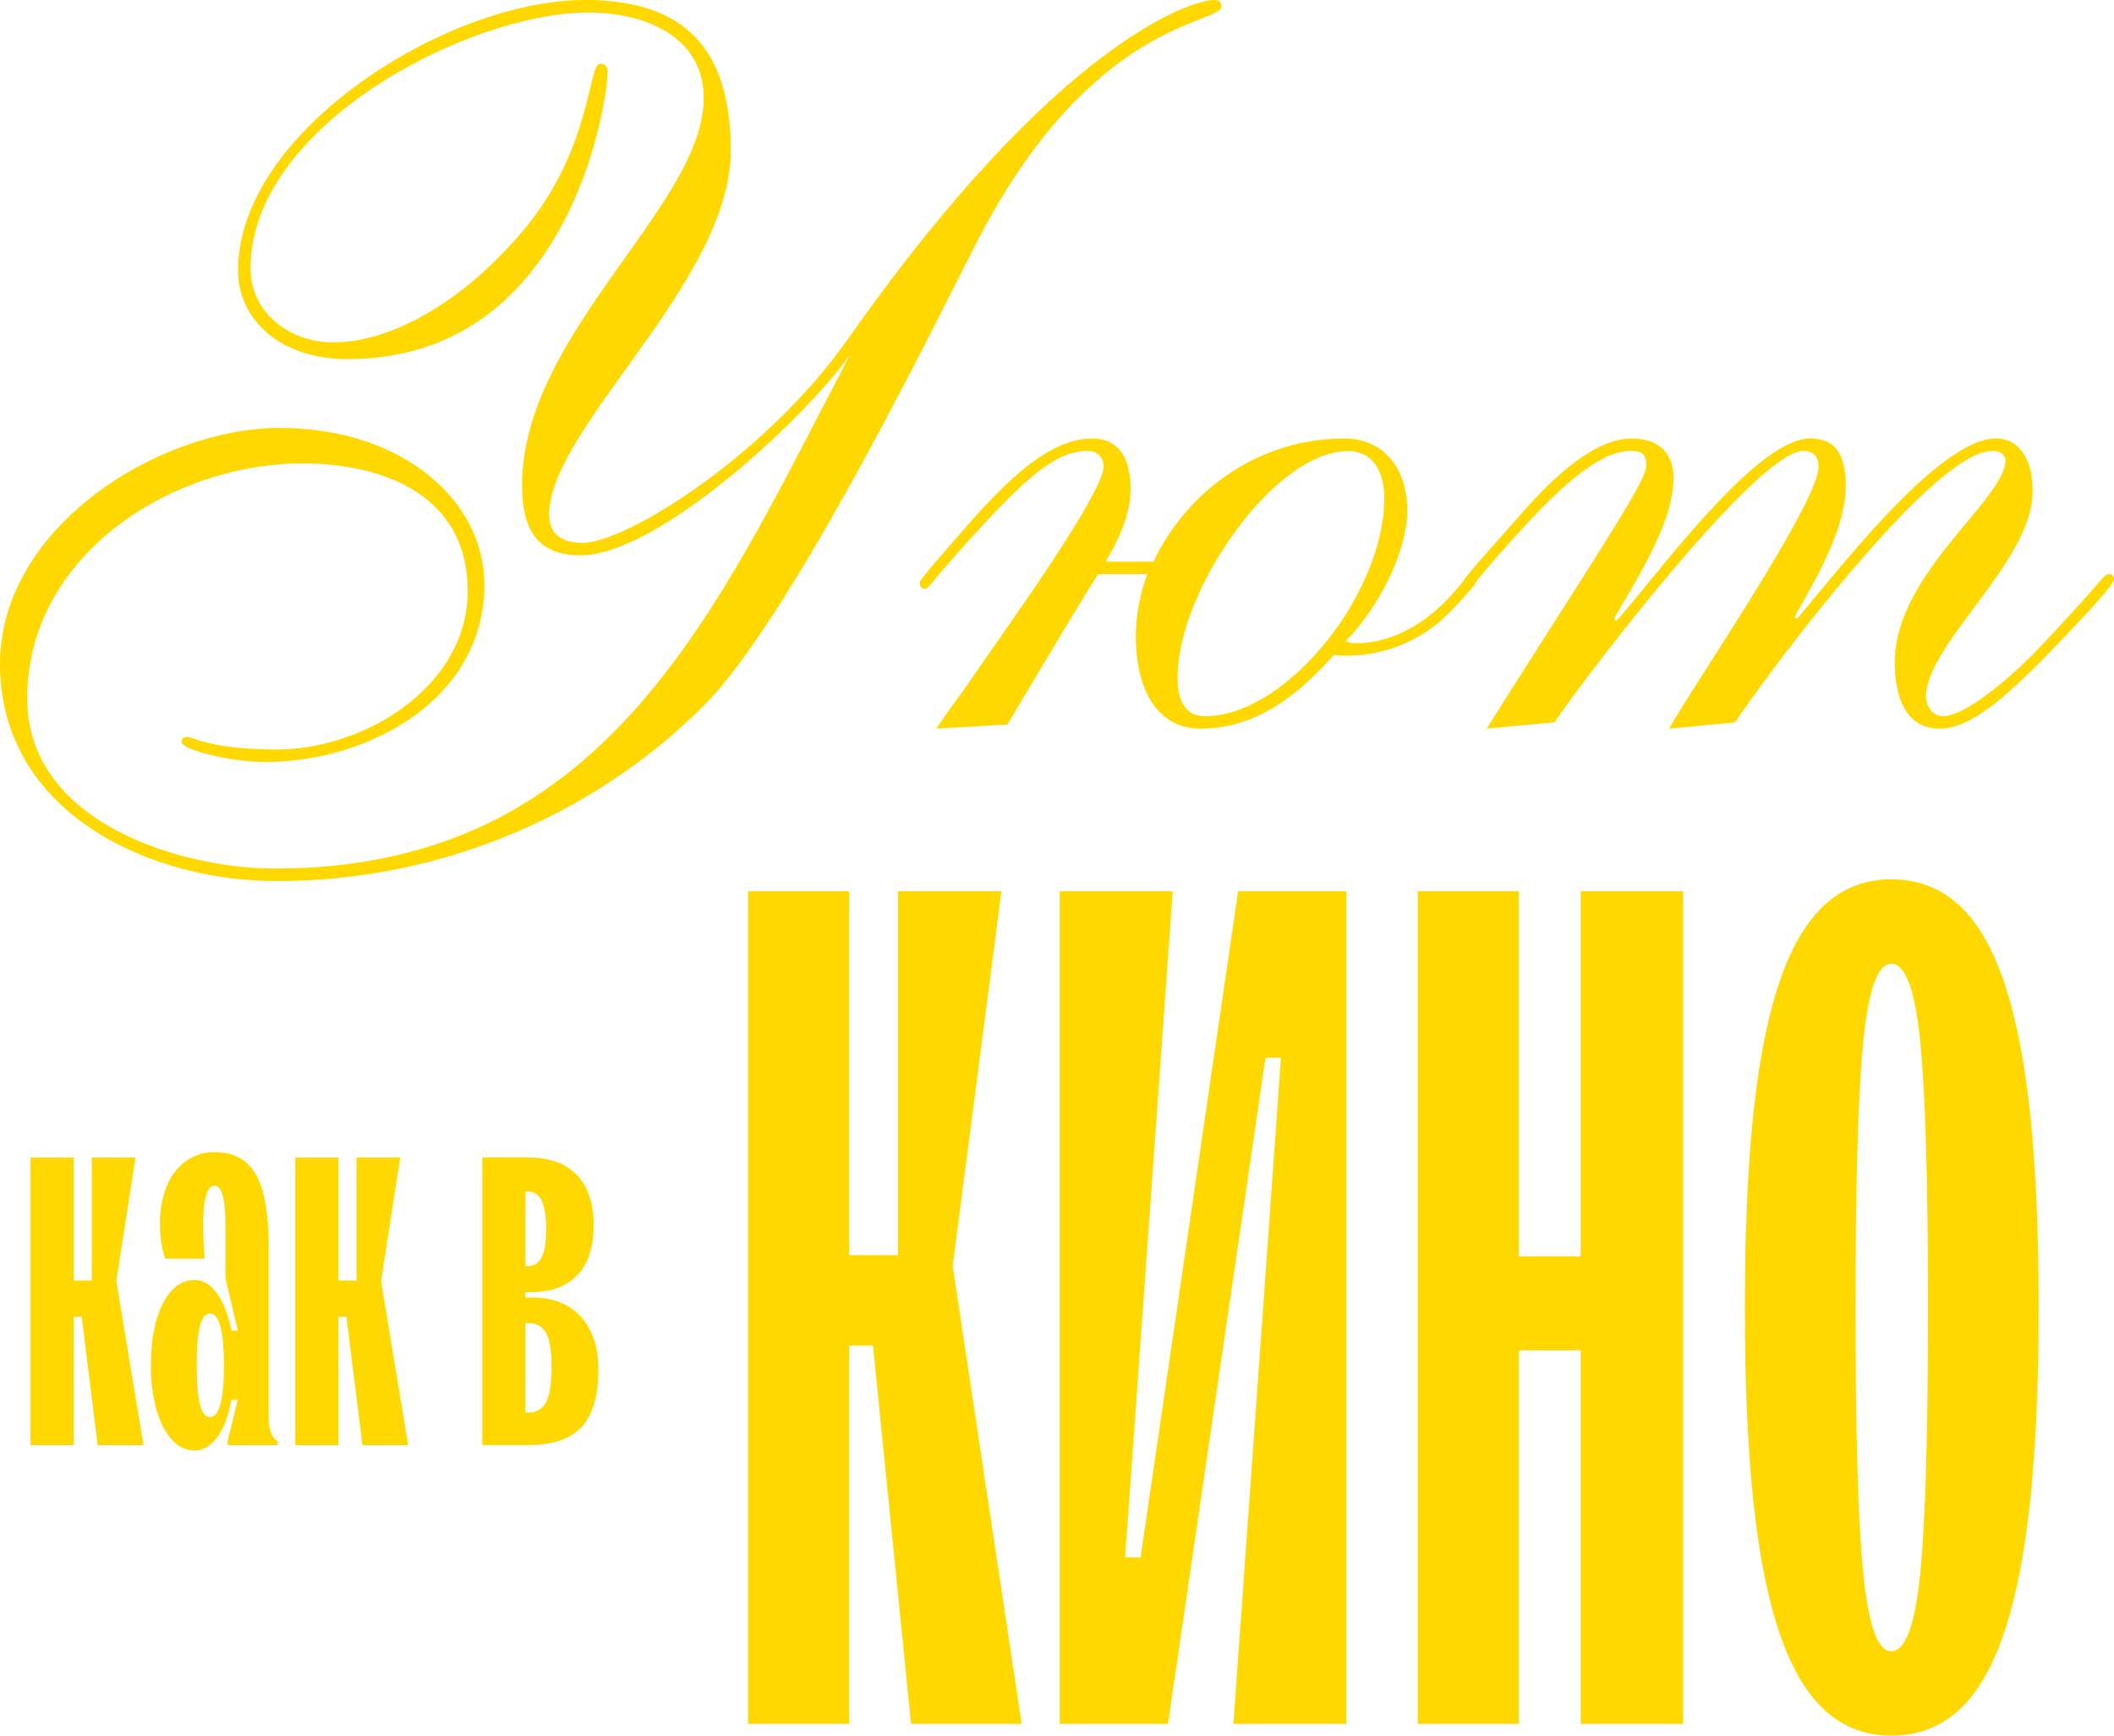 <?xml version="1.0" encoding="UTF-8"?> <svg xmlns="http://www.w3.org/2000/svg" id="Слой_1" data-name="Слой 1" viewBox="0 0 1103.89 906.37"><defs><style>.cls-1{fill:#ffd800;}</style></defs><polygon class="cls-1" points="70.74 604.42 47.94 604.42 47.94 668.67 38.48 668.67 38.48 604.42 15.95 604.42 15.95 754.62 38.48 754.62 38.48 687.59 42.65 687.59 50.99 754.62 74.92 754.62 60.73 668.95 70.74 604.42"></polygon><path class="cls-1" d="M141.53,748.09a24.36,24.36,0,0,1-1.25-8.21V650.59q0-25.58-6.68-37.27t-21.41-11.68A25.19,25.19,0,0,0,97,606.37a29.77,29.77,0,0,0-10,13.21,51.41,51.41,0,0,0-3.47,19.61,63.14,63.14,0,0,0,.83,10.29,39.49,39.49,0,0,0,1.95,7.79H106.9q-.29-3.62-.55-7.79t-.28-8.62q0-11.4,1.53-16.55t4.31-5.15q3.06,0,4.45,5.43t1.39,16.55v26.42l6.4,27.26h-3.34q-2.24-12-7.37-19.19t-11.55-7.23q-10.56,0-16.82,12.23T78.81,712.9a83.75,83.75,0,0,0,2.92,23.37q2.92,10,8.07,15.57c3.42,3.71,7.37,5.56,11.82,5.56s8.38-2.32,11.82-6.95,5.88-11.12,7.37-19.47h3.34l-5.29,21.42v2.22H145V752.4C143.52,751.84,142.37,750.41,141.53,748.09Zm-26.42-15q-1.81,6.81-5.43,6.81t-5.28-6.54q-1.66-6.52-1.67-20.44t1.67-20.44q1.66-6.54,5.28-6.54t5.43,6.81q1.8,6.82,1.81,20.17T115.11,733.07Z"></path><polygon class="cls-1" points="208.98 604.42 186.17 604.42 186.17 668.67 176.72 668.67 176.72 604.42 154.19 604.42 154.19 754.62 176.72 754.62 176.72 687.59 180.89 687.59 189.23 754.62 213.15 754.62 198.97 668.95 208.98 604.42"></polygon><path class="cls-1" d="M296.46,682q-7.65-4.46-18.77-4.45h-3.34v-2.79h2.5q16.14,0,24.62-8.9T310,640q0-11.68-4-19.61a27,27,0,0,0-11.68-12q-7.65-4-19.06-4H251.82v150.2H276q18.92,0,27.68-9.45t8.76-29.77q0-12-4.18-20.44A29.65,29.65,0,0,0,296.46,682Zm-20.72-59.81c3.15,0,5.52,1.63,7.09,4.87s2.37,8.21,2.37,14.88q0,9.74-2.37,14.47c-1.57,3.15-3.94,4.73-7.09,4.73h-1.39V622.22Zm9.46,109.87q-2.79,5.56-9.46,5.57h-1.39V690.93h1.39q6.67,0,9.46,5.28T288,713.74Q288,726.54,285.2,732.09Z"></path><polygon class="cls-1" points="522.93 465.37 468.89 465.37 468.89 655.43 443.42 655.43 443.42 465.37 390.63 465.37 390.63 900.16 443.42 900.16 443.42 702.64 455.85 702.64 475.72 900.16 533.49 900.16 497.46 661.02 522.93 465.37"></polygon><polygon class="cls-1" points="595.6 813.2 587.52 813.2 612.37 465.37 553.36 465.37 553.36 900.16 609.88 900.16 660.81 552.32 668.89 552.32 644.04 900.16 703.05 900.16 703.05 465.37 646.53 465.37 595.6 813.2"></polygon><polygon class="cls-1" points="825.41 656.05 793.11 656.05 793.11 465.37 740.32 465.37 740.32 900.16 793.11 900.16 793.11 705.12 825.41 705.12 825.41 900.16 878.83 900.16 878.83 465.37 825.41 465.37 825.41 656.05"></polygon><path class="cls-1" d="M1031.62,482.45q-16.77-23.29-44.1-23.29-26.71,0-43.48,23.29T919.19,554.5q-8.07,48.76-8.07,128.26T919.19,811q8.07,48.78,24.85,72.06t43.48,23.29q27.33,0,44.1-23.29T1056.46,811q8.07-48.75,8.08-128.26t-8.08-128.26Q1048.39,505.75,1031.62,482.45Zm-28.88,338.82q-4.05,41-15.22,41-10.57,0-14.6-41t-4-138.51q0-97.5,4-138.51t14.6-41q11.18,0,15.22,41t4,138.51Q1006.77,780.29,1002.74,821.27Z"></path><path class="cls-1" d="M637.81,3.27C637.81,1.09,636.17,0,634,0c-11.45,0-81.77,21.26-191.34,177.17-42.52,60.51-115.57,106.3-138.46,106.3-9.82,0-17.45-3.81-17.45-14.72,0-45.24,94.85-121.56,94.85-190.25,0-58.88-30-78.5-76.31-78.5-72,0-181,68.69-181,141.19,0,25.62,21.81,46.34,57.24,46.34,117.2,0,135.74-136.29,135.74-149.92,0-3.27-1.64-4.36-3.82-4.36-6.54,0-4.36,44.71-40.34,87.23-31.61,37.61-69.23,58.32-99.21,58.32-22.35,0-43.07-15.26-43.07-38.7,0-74.68,113.94-133.56,176.63-133.56,28.34,0,60,12,60,44.7,0,56.15-94.85,122.66-94.85,202.25,0,21.8,7.08,36.52,30.53,36.52,40.34,0,117.74-72,140.64-104.66-69.78,133-126.47,268.2-300.37,268.2-48,0-129.2-23.44-129.2-88.85C14.17,290,89.4,242,158.09,242c42.52,0,86.13,16.9,86.13,66.51,0,50.15-54,82.86-99.76,82.86-34.89,0-43.06-6.54-46.88-6.54-1.64,0-2.73.54-2.73,2.72,0,3.82,25.08,10.36,43.61,10.36,54,0,114.48-32.71,114.48-92.67,0-43.61-42.52-81.77-106.84-81.77C82.86,223.51,0,275.29,0,346.71c0,76.86,76.86,113.38,144.46,113.38,83.41,0,164.09-32.7,223-91.58,43.07-43.06,112.3-182.07,141.19-239.31C569.12,9.27,637.81,13.08,637.81,3.27Z"></path><path class="cls-1" d="M1101.16,299.83c-2.72,0-.54.54-37.07,39.24-20.17,20.72-39.79,34.89-49.6,34.89-6,0-9.27-6-8.73-12,2.73-27.8,55.61-69.78,55.61-105.21,0-19.63-8.73-27.8-19.08-27.8-30.53,0-85,72.5-104.12,94.31l-1.09-1.09c9.81-18,26.71-44.71,26.71-68.69,0-17.45-6.54-24.53-18.54-24.53-28.89,0-82.31,74.68-101.39,95.4l-1.09-1.09c10.9-19.63,31.07-49.61,31.07-73.6C873.84,236,865.66,229,852,229c-13.09,0-31.08,9.26-56.15,37.61-19.47,22.1-31.32,35.06-32.12,37.4-1.1,1.29-2.52,2.95-4.4,5.12-13.63,15.81-32.16,26.71-50.7,26.71a12.7,12.7,0,0,1-6-1.09c16.36-16.35,32.17-45.79,32.17-68.14,0-21.8-12-37.61-32.71-37.61-46.88,0-83.41,29.43-99.76,64.32H577.29c7.64-12.53,13.09-26.16,13.09-37.61,0-16.36-6-26.71-20.17-26.71C549,229,527.14,248.58,501,279.11c-7.08,8.18-20.71,23.44-20.71,25.08,0,2.18,1.09,3.27,2.73,3.27,2.18,0,1.63-2.18,27.25-30,27.8-30.52,42.52-42,57.79-42,4.36,0,8.17,2.72,8.17,8.18,0,9.81-24.53,46.88-48,80.68L511.88,347.8c-10.36,15.26-19.63,27.25-22.9,32.7l37.07-2.18c40.89-68.68,44.16-73.59,47.43-78.49H599.1a95.64,95.64,0,0,0-6,32.16c0,29.43,12,48.51,33.8,48.51,30.53,0,52.88-19.62,69.78-38.7,1.63.55,3.27.55,7.09.55a74.88,74.88,0,0,0,54-23.45c11.31-11.79,13.31-14.72,13.59-16,4.41-5.16,12.54-15.12,28.38-32,18-19.08,36.53-35.43,51.79-35.43,5.45,0,8.18,1.63,8.18,7.63,0,8.72-30.53,53.42-83.41,137.37l35.43-3.27C827.5,353.79,919.63,232.77,942.53,235.5c4.9.54,7.08,3.27,7.08,8.18,0,19.08-67.05,116.65-78,136.82L906,377.23c14.72-22.35,103-141.73,134.11-141.73,5.45,0,7.08,2.72,7.08,4.91,0,20.17-57.78,59.42-57.78,105.21,0,20.71,7.09,34.88,23.44,34.88,15.26,0,32.71-14.17,60-42.52,14.18-14.71,31.08-32.7,31.08-35.43C1103.89,300.37,1102.8,299.83,1101.16,299.83ZM629.08,374c-7.63,0-14.17-4.9-14.17-20.17,0-45.79,50.7-118.29,88.86-118.29,13.62,0,19.07,11.45,19.07,24.53C722.84,309.64,672.15,374,629.08,374Z"></path></svg> 